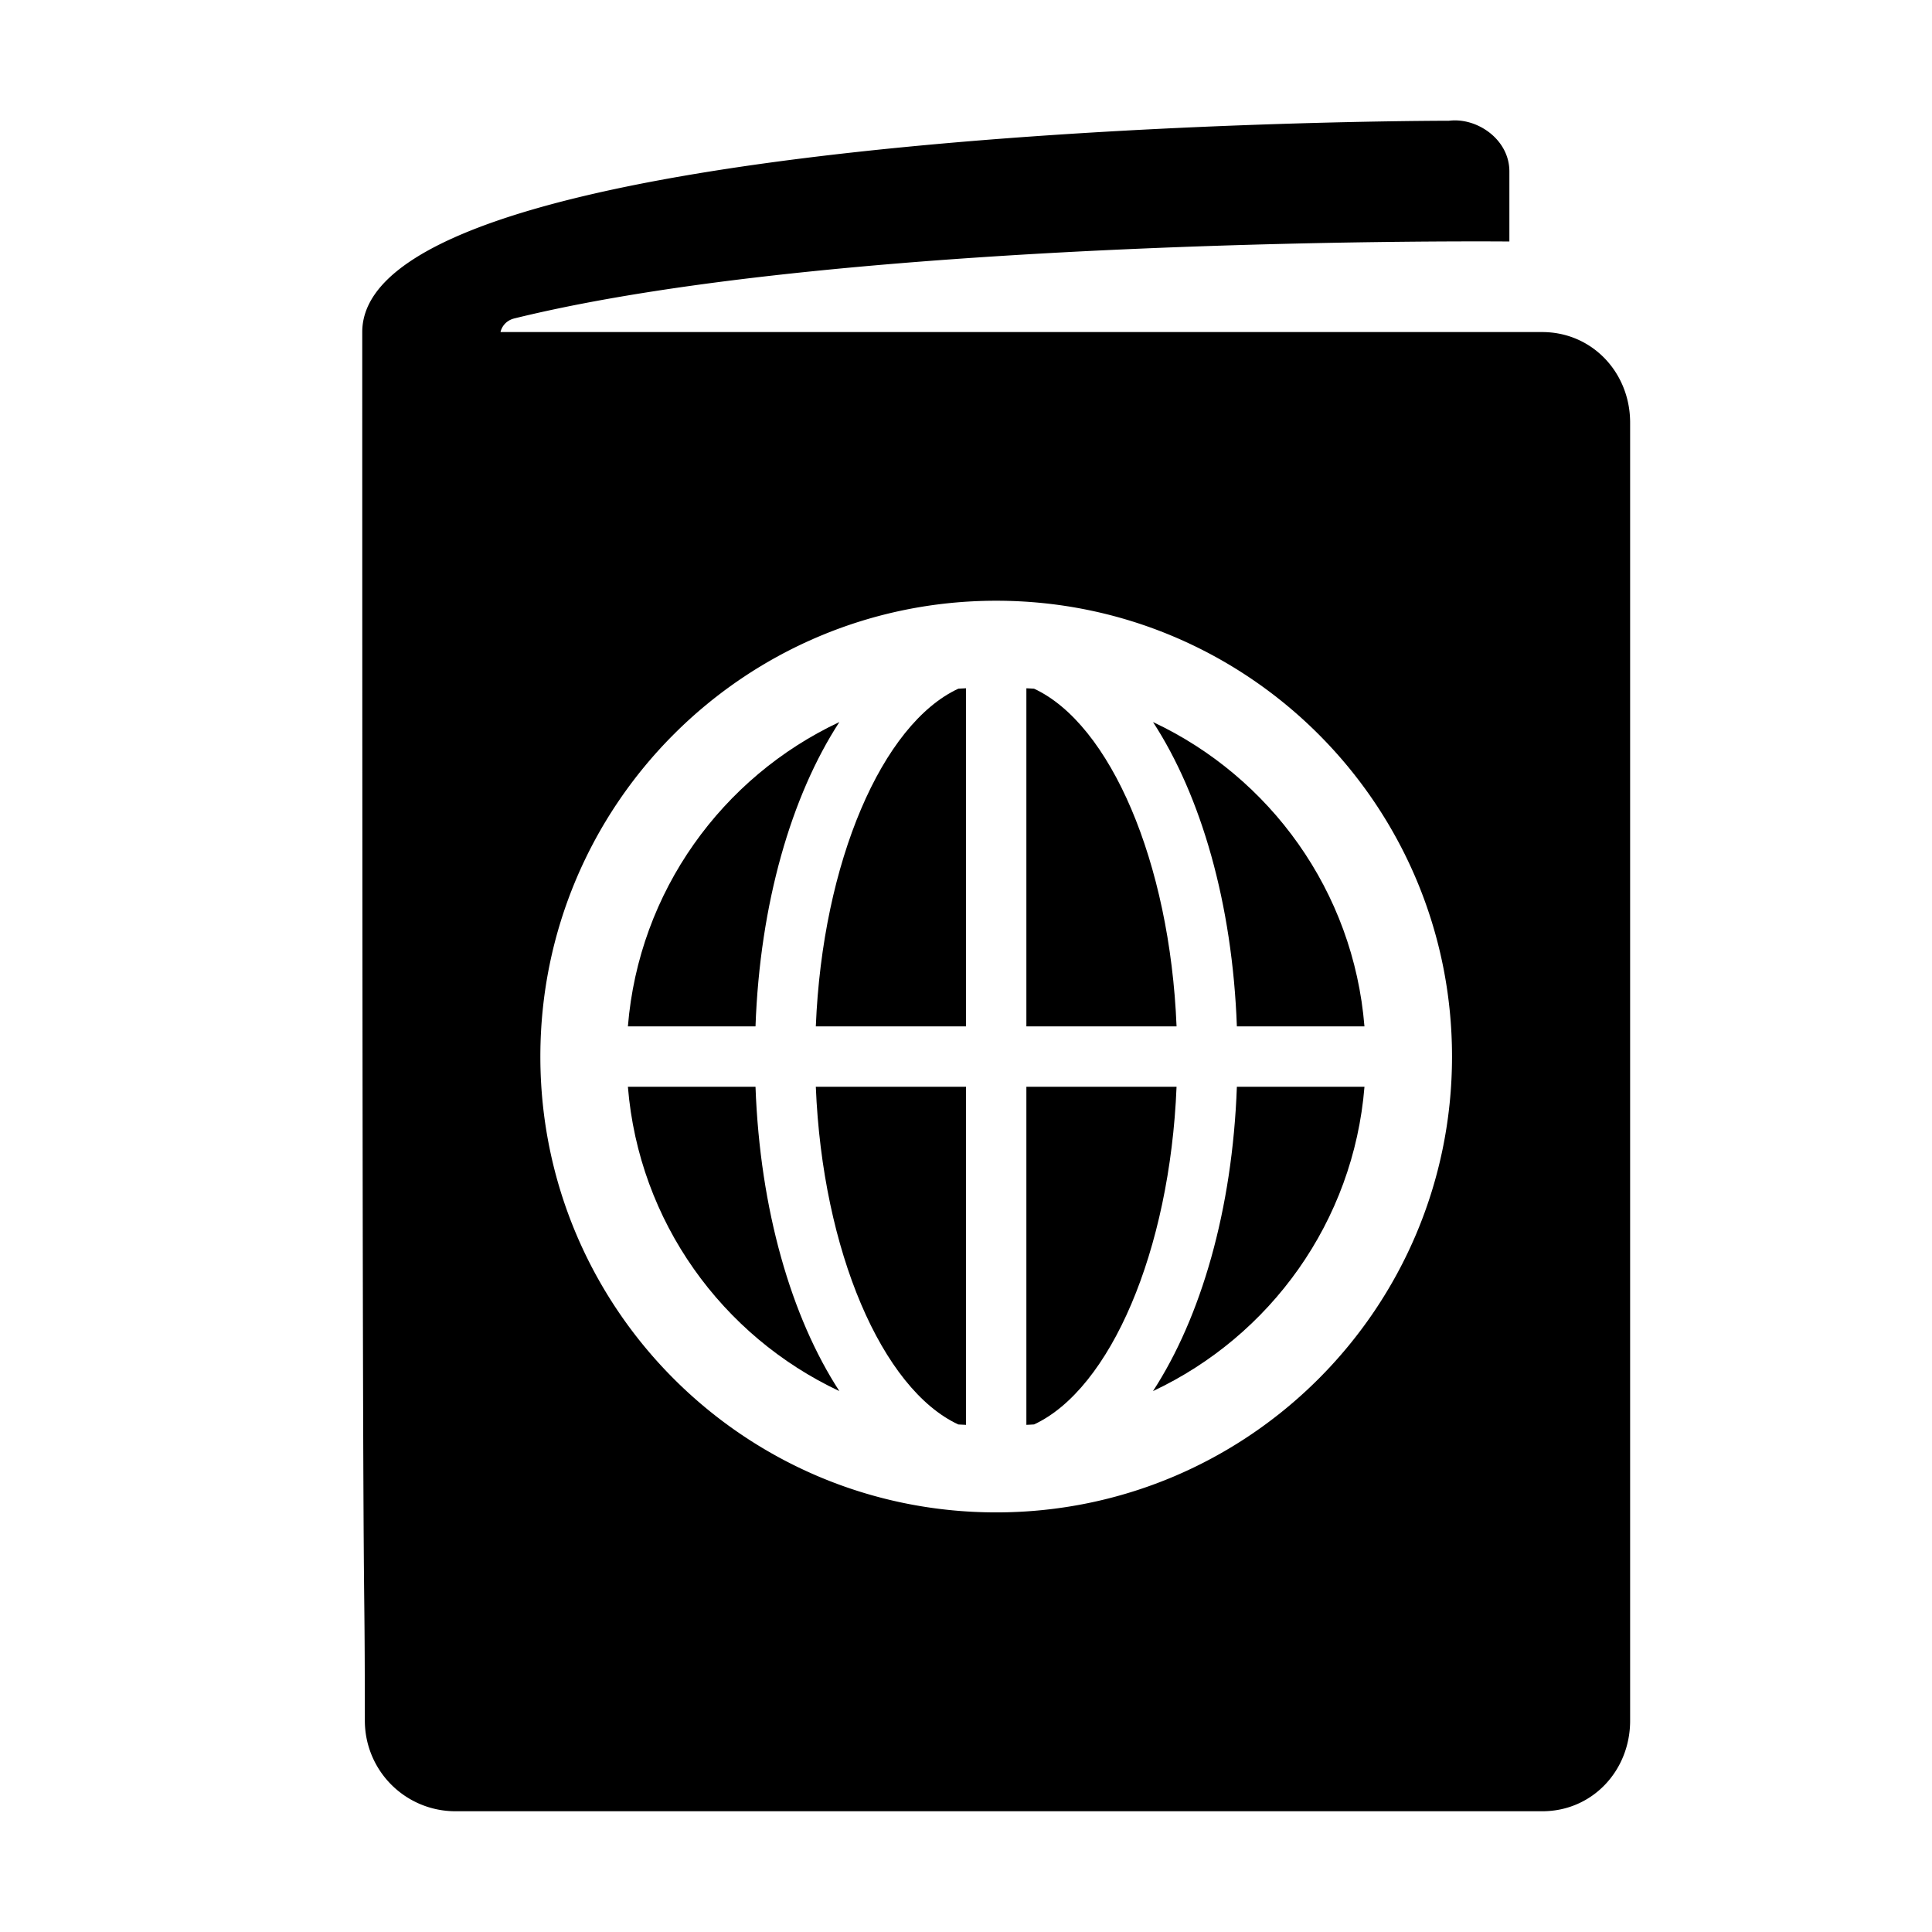 <?xml version="1.0" encoding="UTF-8" standalone="no"?>
<svg xmlns="http://www.w3.org/2000/svg" baseProfile="tiny" version="1.2" viewBox="0 0 64 64" xml:space="preserve">
  <path d="M51.086 11H16.58s.06-.354.463-.453C28.272 7.786 50 8 50 8V5.677C50 4.62 48.93 3.884 48 4c0 0-36-.018-36 7 0 49.868.08 37.885.086 46a3 3 0 0 0 2.997 3H51.09C52.746 60 54 58.657 54 57V14c0-1.657-1.257-3-2.914-3zM33 50.1c-8.34 0-15.1-6.76-15.1-15.1S24.66 19.9 33 19.9 48.1 26.66 48.1 35 41.34 50.1 33 50.1z"/>
  <path d="M27.805 23.919C23.927 25.74 21.163 29.526 20.8 34h4.227c.147-4.08 1.19-7.639 2.778-10.081zM34.255 22.814c-.084-.009-.17-.007-.255-.014V34h4.975c-.22-5.448-2.201-10.016-4.72-11.186zM38.195 23.919c1.589 2.442 2.63 6 2.778 10.081h4.226c-.362-4.474-3.126-8.26-7.004-10.081zM27.025 34H32V22.8c-.084.007-.17.005-.255.014-2.519 1.17-4.5 5.738-4.72 11.186zM20.8 36c.363 4.474 3.127 8.26 7.005 10.082-1.589-2.443-2.63-6.002-2.778-10.082H20.8zM34 36v11.2c.084-.007.17-.005.255-.014 2.519-1.17 4.5-5.738 4.72-11.186H34zM38.195 46.081C42.073 44.26 44.837 40.474 45.2 36h-4.227c-.147 4.08-1.19 7.639-2.778 10.081zM31.745 47.187c.084.008.17.006.255.013V36h-4.975c.22 5.448 2.201 10.016 4.72 11.187z"/>
</svg>
